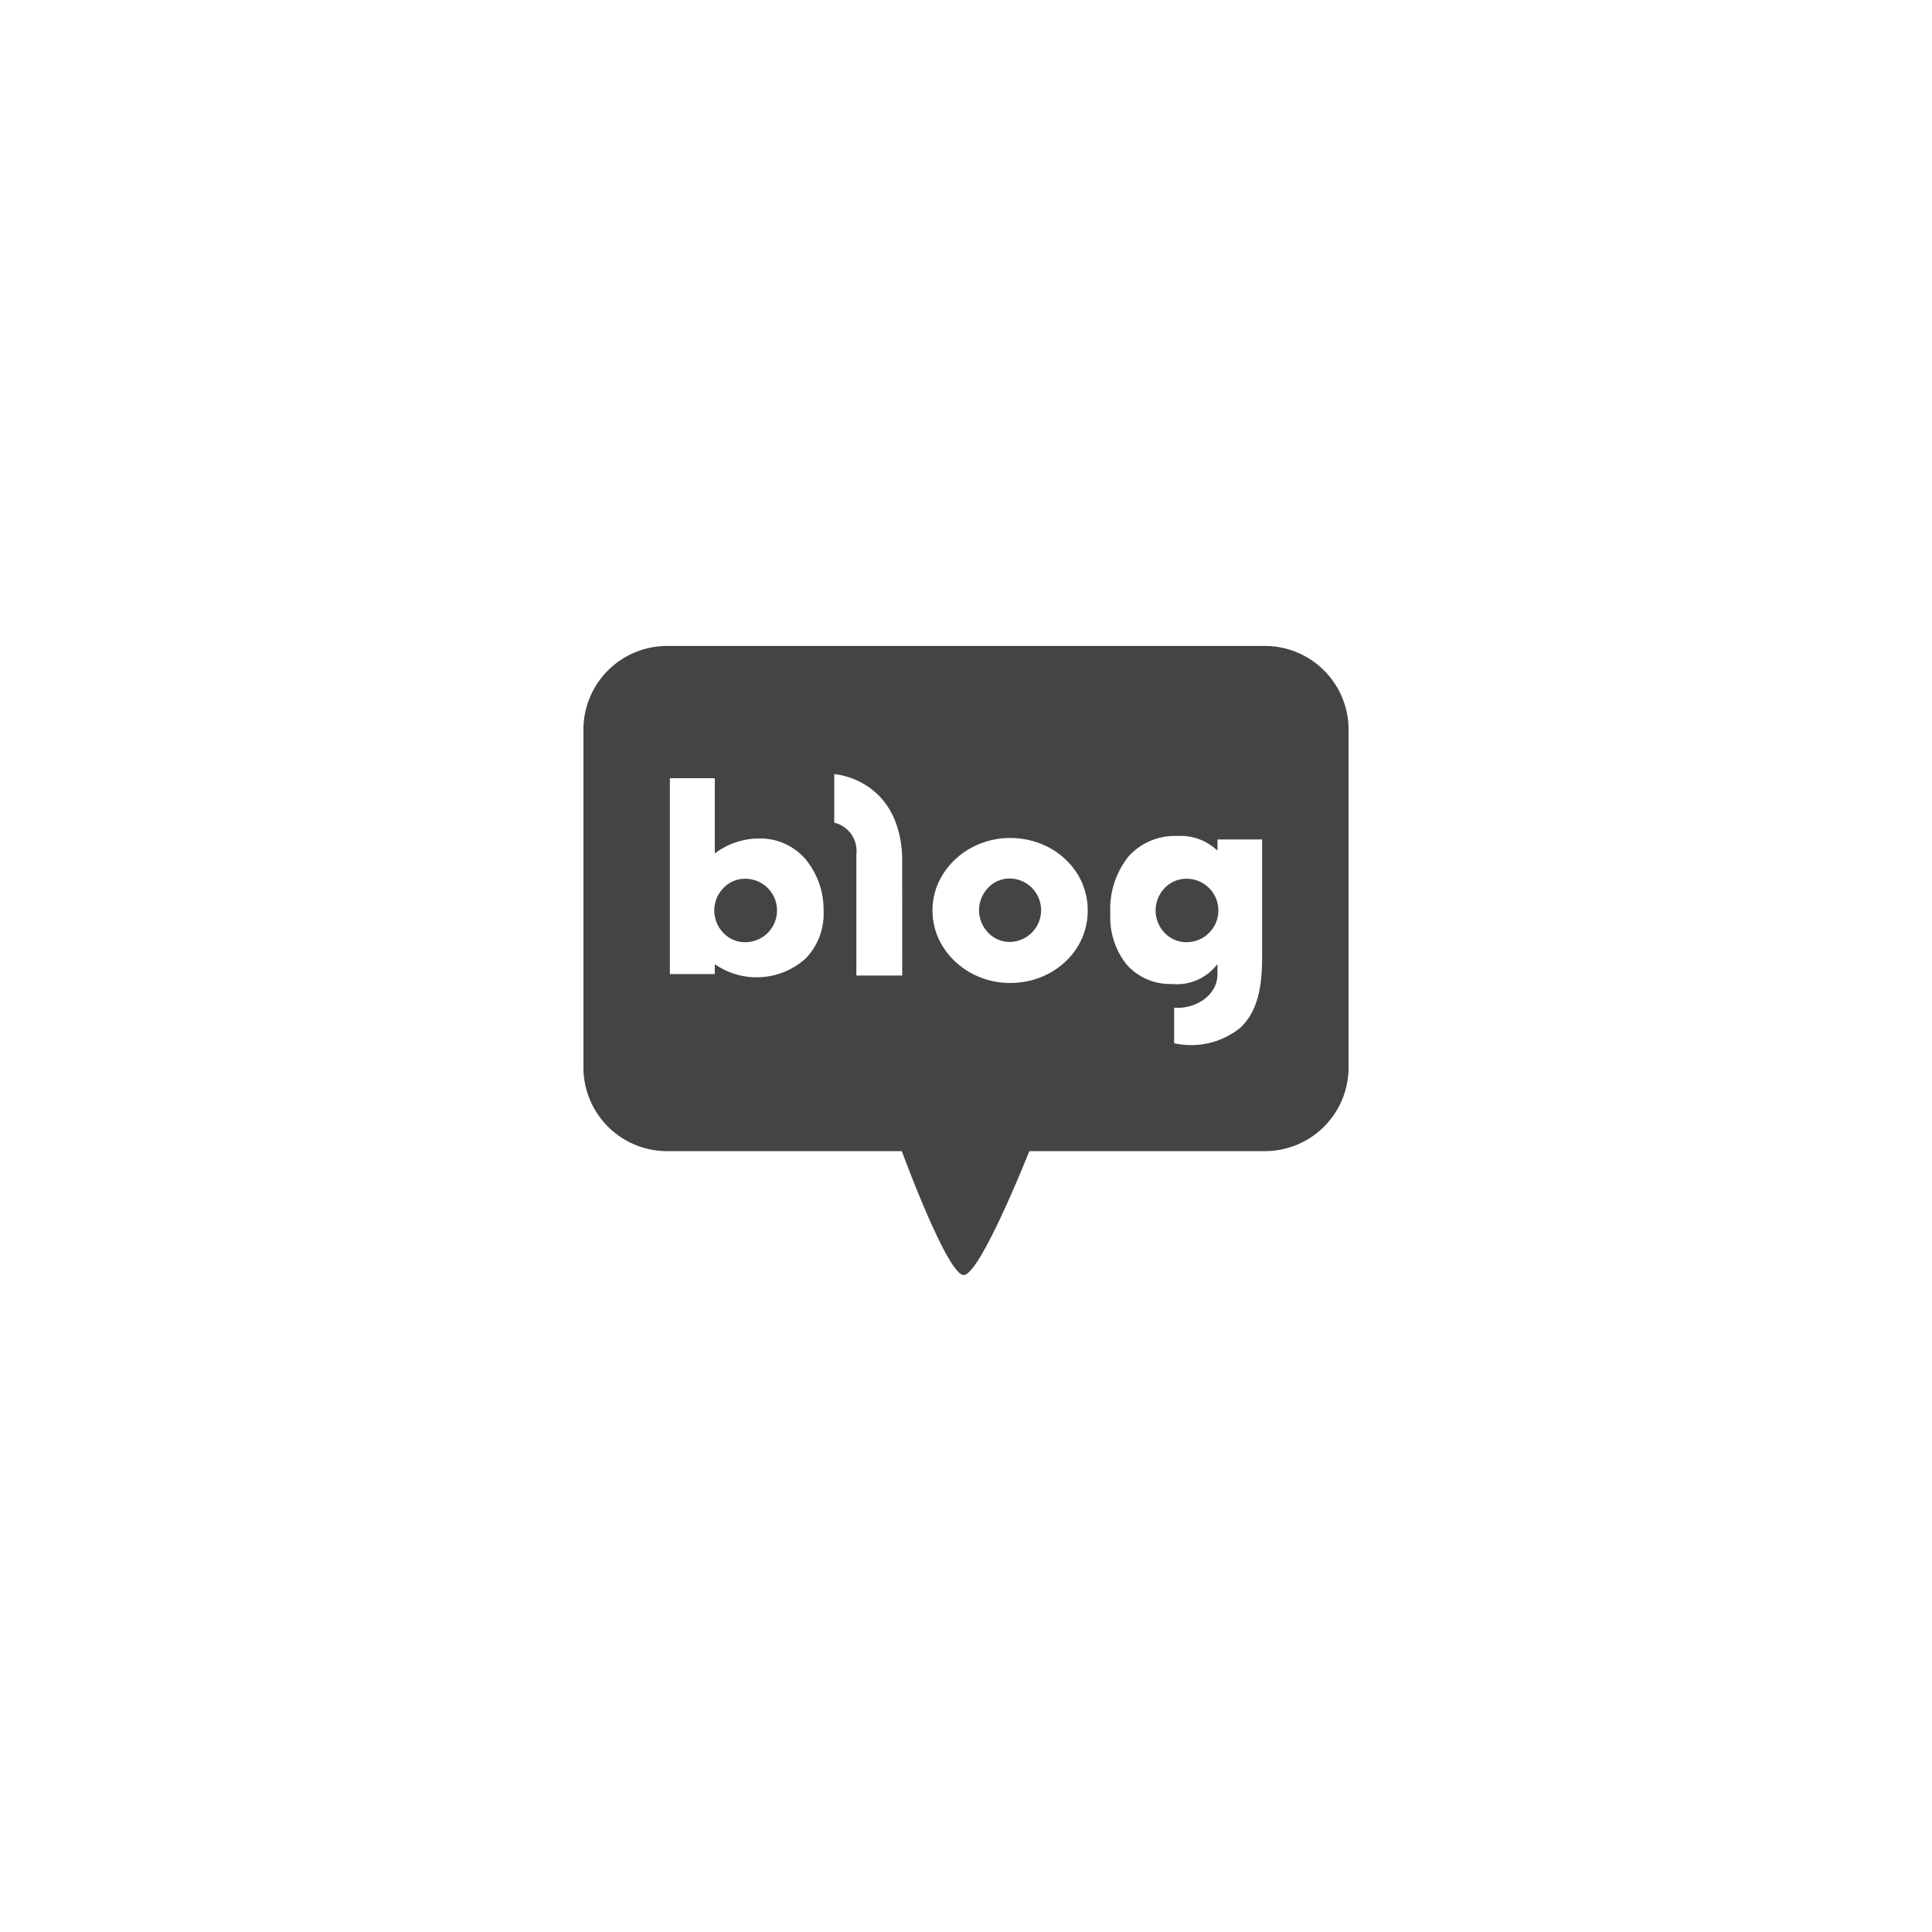 <svg xmlns="http://www.w3.org/2000/svg" xmlns:xlink="http://www.w3.org/1999/xlink" width="136" height="136" viewBox="0 0 136 136">
  <defs>
    <filter id="타원_158" x="0" y="0" width="136" height="136" filterUnits="userSpaceOnUse">
      <feOffset dy="3" input="SourceAlpha"/>
      <feGaussianBlur stdDeviation="6" result="blur"/>
      <feFlood flood-opacity="0.102"/>
      <feComposite operator="in" in2="blur"/>
      <feComposite in="SourceGraphic"/>
    </filter>
  </defs>
  <g id="그룹_6958" data-name="그룹 6958" transform="translate(18 15)">
    <g transform="matrix(1, 0, 0, 1, -18, -15)" filter="url(#타원_158)">
      <circle id="타원_158-2" data-name="타원 158" cx="50" cy="50" r="50" transform="translate(18 15)" fill="#fff"/>
    </g>
    <g id="그룹_6959" data-name="그룹 6959" transform="translate(23.07 30.471)">
      <path id="패스_16" data-name="패스 16" d="M292.611,75.976a2.087,2.087,0,0,0-1.542.653,2.268,2.268,0,0,0,0,3.16,2.088,2.088,0,0,0,1.542.652,2.233,2.233,0,0,0,0-4.466Z" transform="translate(-281.217 -59.588)" fill="#444"/>
      <path id="패스_17" data-name="패스 17" d="M348.737,75.919a2.076,2.076,0,0,0-1.541.652,2.265,2.265,0,0,0,0,3.16,2.082,2.082,0,0,0,1.541.653,2.233,2.233,0,0,0,0-4.465Z" transform="translate(-318.706 -59.549)" fill="#444"/>
      <path id="패스_18" data-name="패스 18" d="M386.168,75.976a2.09,2.09,0,0,0-1.543.653,2.269,2.269,0,0,0,0,3.16,2.091,2.091,0,0,0,1.543.652,2.233,2.233,0,0,0,0-4.466Z" transform="translate(-343.707 -59.588)" fill="#444"/>
      <path id="패스_19" data-name="패스 19" d="M310.675,26.622H268.56a5.89,5.89,0,0,0-5.872,5.872V56.312a5.89,5.89,0,0,0,5.872,5.872H285.1s3.194,8.718,4.357,8.718,4.619-8.718,4.619-8.718h16.6a5.89,5.89,0,0,0,5.872-5.872V32.494A5.89,5.89,0,0,0,310.675,26.622ZM278.343,48.61a5.154,5.154,0,0,1-6.368.44h-.04v.67h-3.162V35.93h3.162V41.2h.04a5.2,5.2,0,0,1,3.331-1.022,4.184,4.184,0,0,1,3.053,1.5,5.529,5.529,0,0,1,1.232,3.544A4.527,4.527,0,0,1,278.343,48.61Zm6.786,1.212H281.9V41.288a2.052,2.052,0,0,0-1.556-2.228V35.645s4.519.276,4.781,5.752Zm12.653-2.615a5.008,5.008,0,0,1-1.185,1.654,5.4,5.4,0,0,1-1.766,1.1,5.84,5.84,0,0,1-2.107.384,5.689,5.689,0,0,1-2.075-.384,5.538,5.538,0,0,1-1.768-1.1,5.242,5.242,0,0,1-1.211-1.673,4.813,4.813,0,0,1,0-3.89,5.26,5.26,0,0,1,1.211-1.673,5.536,5.536,0,0,1,1.768-1.1,5.674,5.674,0,0,1,2.075-.383,5.825,5.825,0,0,1,2.107.383,5.394,5.394,0,0,1,1.766,1.1,5.005,5.005,0,0,1,1.185,1.654,4.967,4.967,0,0,1,0,3.928Zm12.68,1.37c0,2.422-.459,3.9-1.539,4.924a5.489,5.489,0,0,1-4.655,1.085v-2.5c1.286.129,3.055-.717,3.052-2.384v-.642h-.039a3.578,3.578,0,0,1-3.174,1.357,4.076,4.076,0,0,1-3.186-1.373,5.337,5.337,0,0,1-1.143-3.59,5.94,5.94,0,0,1,1.274-4.006A4.359,4.359,0,0,1,304.495,40a3.724,3.724,0,0,1,2.787,1h.039v-.755h3.142Z" transform="translate(-262.688 -26.622)" fill="#444"/>
    </g>
  </g>
</svg>

